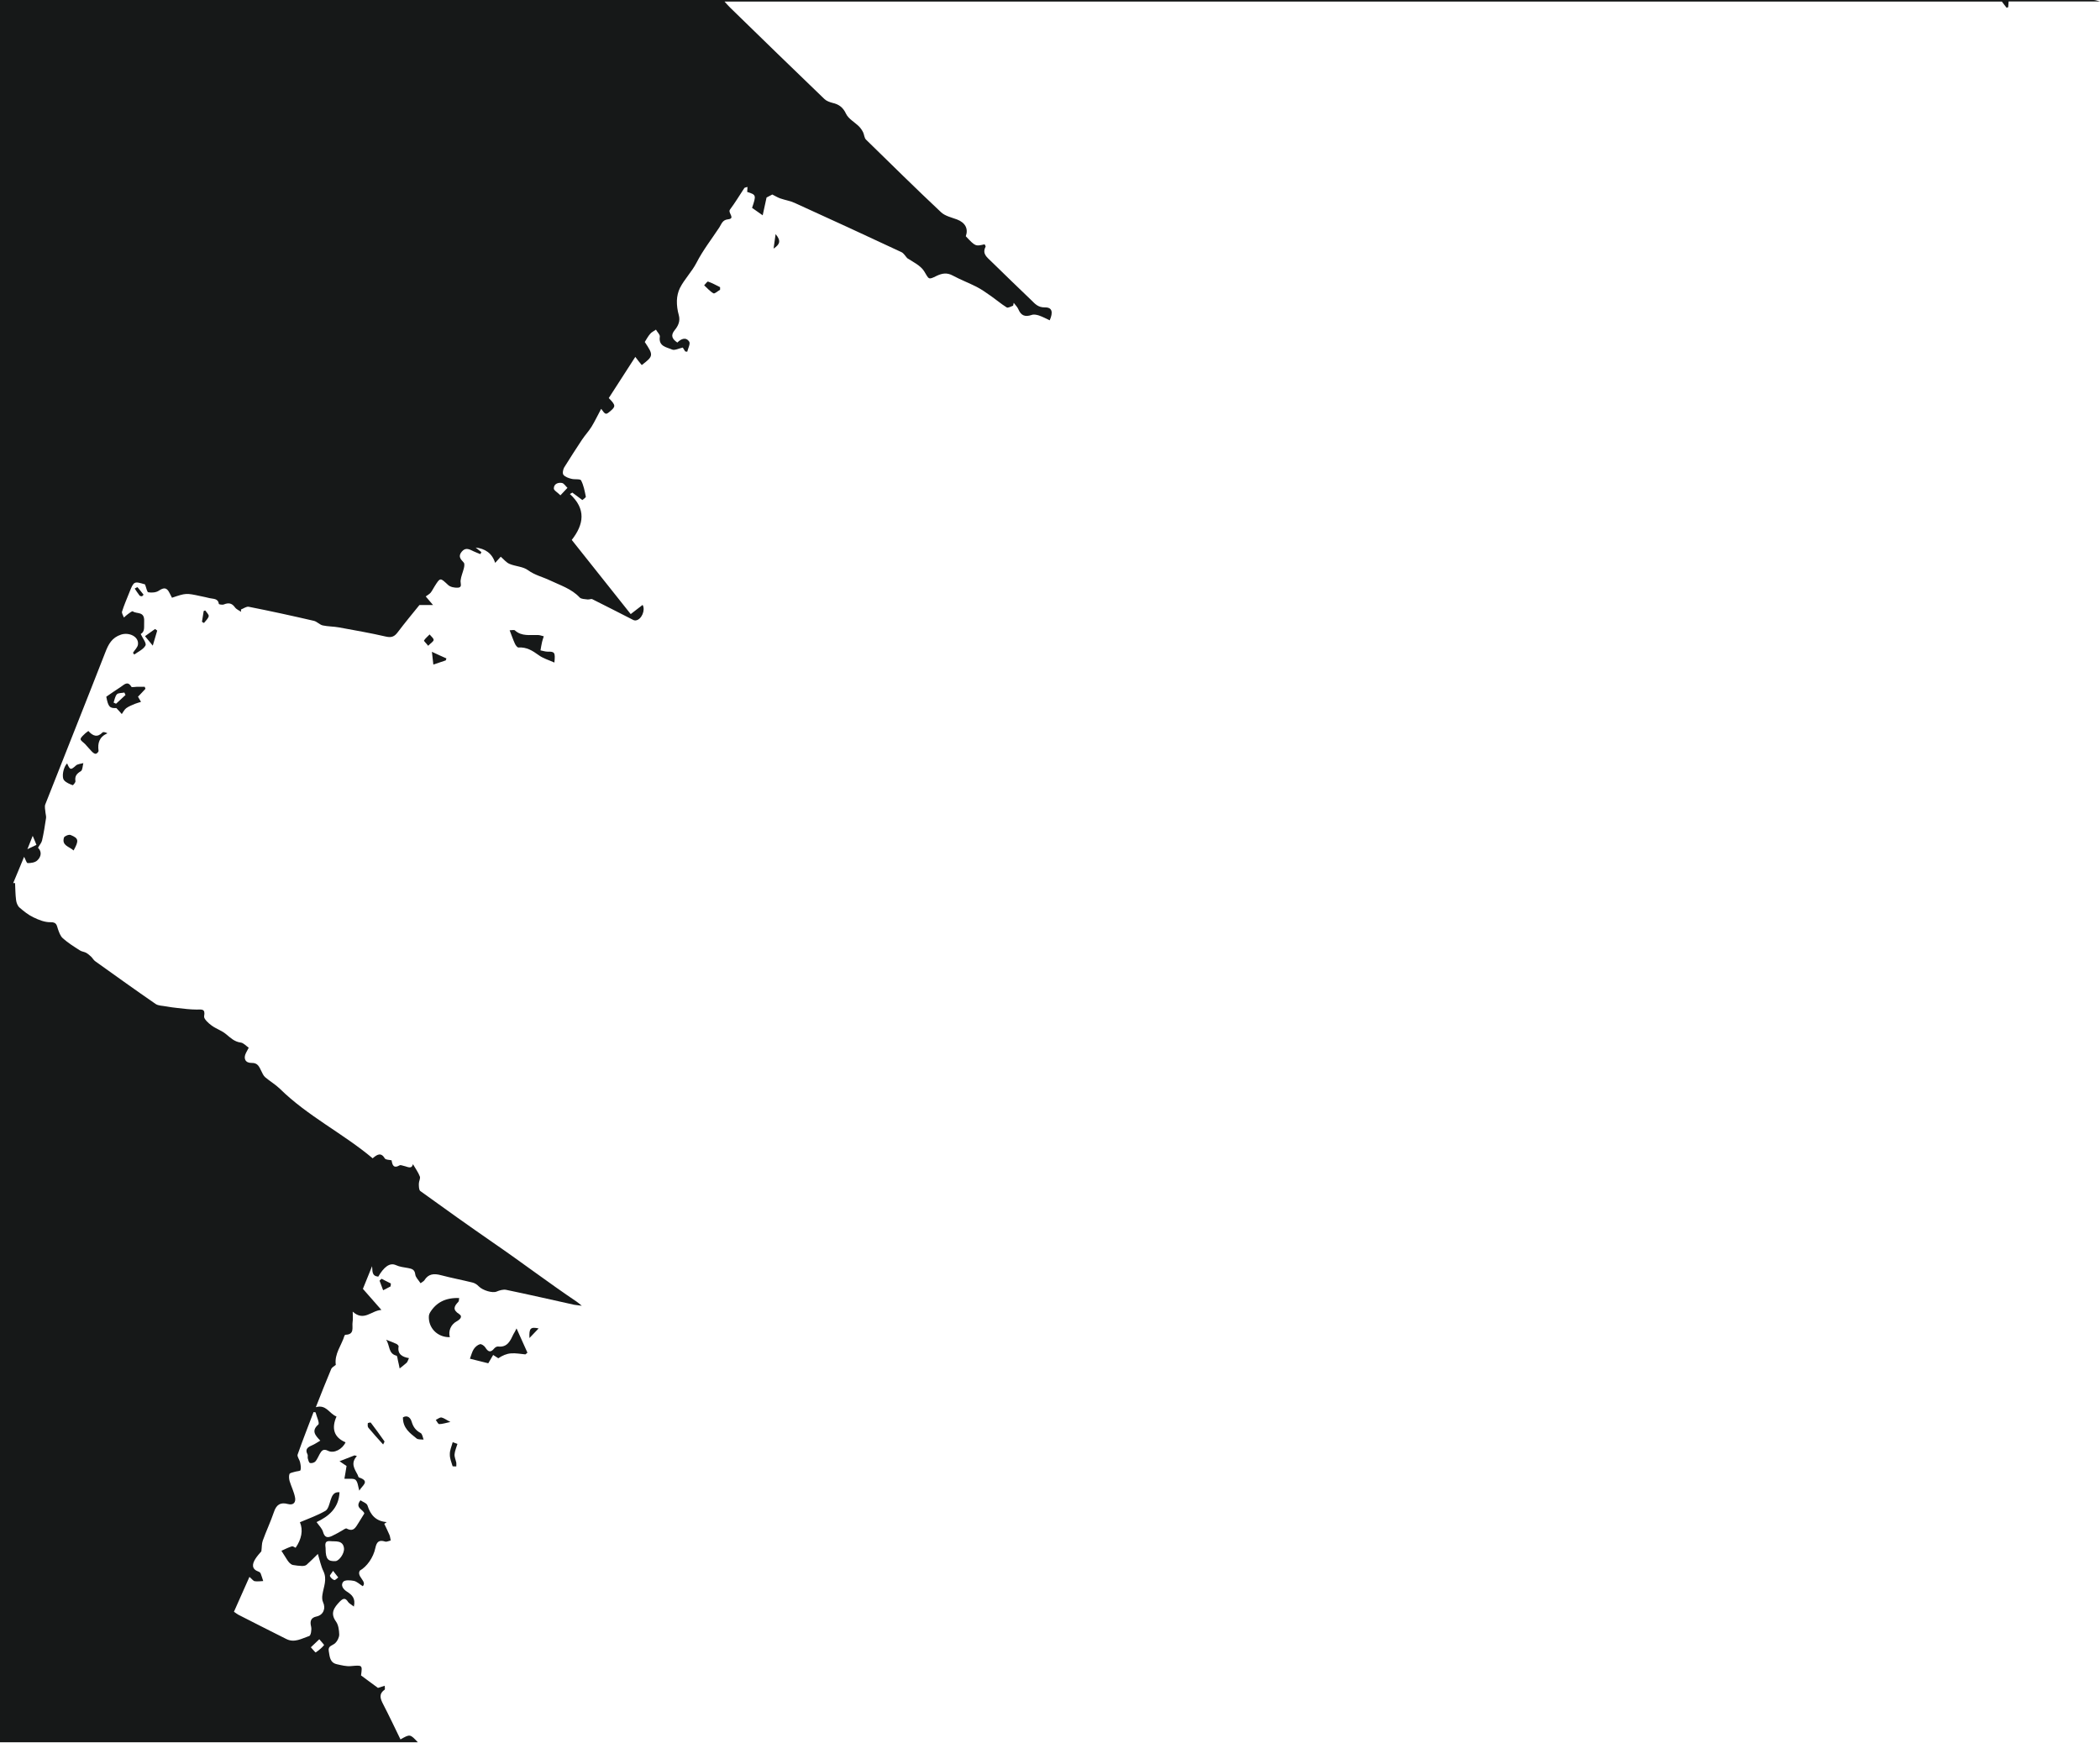 <svg xmlns="http://www.w3.org/2000/svg" fill="none" viewBox="0 0 1464 1215">
  <g fill="#161818" clip-path="url(#a)">
    <path d="M1464 1h-63.7c-.1 1.4-.2 2.8-.3 4-.6.2-1.1.5-1.1.4-1-1.2-1.9-2.4-3.3-4.3H505.1c1.6 1.8 2.8 3.1 4 4.3C531 26.7 552.8 48 574.8 69.1c1.4 1.3 3.6 2.1 5.5 2.6 4.5 1 7.4 3.1 9.5 7.6 1.7 3.6 6.1 5.9 9.1 8.9 1.1 1.1 2.1 2.6 2.8 4 .8 1.6.8 3.9 2 5.1 17.4 17 34.7 34.1 52.4 50.7 2.8 2.6 7.3 3.6 11.1 5 5.7 2.2 8 6.4 6.1 11.7 6.7 7.1 6.7 7.1 13.1 5.6.2.5.9 1.3.7 1.7-2.6 5 1.1 7.4 4 10.3 9.2 8.9 18.3 17.9 27.6 26.7 2.7 2.6 4.8 5.4 9.8 5.3 5-.1 5.8 3.3 3.3 9-2.5-1.2-5-2.5-7.6-3.4-1.6-.5-3.6-.9-5.1-.3-4.5 1.5-7.3.4-9.1-3.9-.7-1.7-2.2-3.1-3.3-4.6-.1.7-.3 1.3-.4 2-1.5.5-3.6 1.8-4.5 1.2-4-2.5-7.6-5.6-11.5-8.3-3-2.1-6.1-4.3-9.4-6-5.5-2.8-11.3-5-16.7-7.9-4-2.2-7.4-1.6-11.2.2-6 3-5.3 2.4-8.8-3.3-2.5-3.9-7.5-6.3-11.7-9-1.3-1.4-2.4-3.4-4-4.2-24.7-11.6-49.6-23-74.4-34.3-3.2-1.5-6.8-2-10.2-3.2-2-.7-3.8-1.9-5.5-2.7-1.3.7-2.9 1.5-4 2.1-.9 3.9-1.7 7.7-2.7 12.4-3.1-2.2-5.3-3.7-7.4-5.2 3-8.9 2.9-9.1-3.4-11.1.1-1 .1-2 .2-3.5-1.1.4-1.9.4-2.2.8-3.3 5-6.4 10.2-10 15-1.7 2.3 4.1 6.2-1.4 6.8-3.9.4-4.5 3.3-6 5.6-5.4 8.2-11.5 16-15.9 24.6-3.3 6.4-8.4 11.4-11.6 17.7-1.3 2.6-2 5.8-2.1 8.7-.1 3.4.4 6.9 1.3 10.1 1.2 4.2-.4 7.6-2.8 10.5-3.1 3.8-1.8 6.2 1.8 8.7 2.6-2.6 6-4.1 8.3-.6.9 1.4-.8 4.6-1.4 7-.5-.1-1-.1-1.4-.2-.8-1.2-1.5-2.4-1.7-2.7-2.8.6-5.6 2.1-7.4 1.4-3.8-1.7-9.6-2.1-8.6-9 .2-1.5-1.8-3.2-2.7-4.9-1.4 1-3 1.7-4 2.9-1.5 1.7-2.6 3.8-3.8 5.7 6.2 9.3 6.1 9.8-2.1 16.1-1.4-1.7-2.8-3.4-4.5-5.7-6.3 9.8-12.5 19.3-18.5 28.7 5 5.1 5 5.9.6 9.5-2.6 2.2-3 2.1-5.9-2-2.3 4.3-4.3 8.5-6.6 12.3-2 3.3-4.7 6.1-6.8 9.3-4.2 6.4-8.4 12.8-12.4 19.3-.8 1.4-1.3 4.1-.5 5.1 1.2 1.5 3.6 2.3 5.6 2.8 2.2.6 6.1-.1 6.7 1.1 1.8 3.4 2.5 7.4 3.3 11.3.1.7-1.7 1.7-2.4 2.4-2.6-1.9-4.8-3.6-7-5.2-.6.3-1.1.7-1.7 1 11.4 10.4 9.8 21.1 1.3 32 13.9 17.4 27.6 34.7 41.1 51.7 3-2.3 5.6-4.3 8.3-6.4 2.1 3.6-.7 10.2-4.7 10.8-.7.1-1.6-.1-2.2-.5-9.4-4.8-18.8-9.6-28.2-14.3-.8-.4-2.2.4-3.3.2-1.9-.3-4.4-.2-5.5-1.4-5.7-6.1-13.6-8.5-20.7-11.9-5-2.4-10.5-3.6-15.3-7.1-3.5-2.6-8.7-2.6-12.9-4.4-2.2-.9-3.9-3.1-6.1-5-1.3 1.4-2.2 2.4-3.9 4.3-2.2-6.9-7.1-9.9-13.6-10.7 1.3 1.1 2.7 2.1 4 3.2-.2.5-.4.9-.7 1.4-1.5-.6-3.1-1.2-4.6-1.9-2.8-1.3-5.6-3.2-8.4.2-2.7 3.3-.8 5.2 1.4 7.6.7.7.4 2.7.1 3.9-.7 2.9-2 5.7-2.3 8.6-.2 2 1.4 4.8-1.9 5-2.3.1-5.2-.4-6.8-1.9-5.6-5.2-5.4-5.4-9.5 1.1-.9 1.4-1.6 2.9-2.6 4.2-.9 1.1-2.3 1.8-3.5 2.7 1.6 1.8 2.9 3.4 5.1 6h-9.5c-4.7 5.8-10 12.2-15 18.8-2.3 3.1-4.3 4.1-8.3 3.2-10.8-2.5-21.8-4.4-32.7-6.4-3.8-.7-7.7-.6-11.4-1.4-2.2-.5-4-2.7-6.2-3.2-15.1-3.5-30.2-6.8-45.4-9.8-1.6-.3-3.6 1.2-5.4 1.9 0 .5 0 1.1.1 1.6-1.5-1-3.3-1.7-4.3-3.1-2.2-3.1-4.6-3.3-7.8-2-1 .4-3.3-.1-3.4-.3-.5-4-3.8-3.5-6.4-4.1-2.1-.5-4.2-1-6.3-1.4-10.2-2.2-10.2-2.2-20 1.1-.5-1-1.1-2.1-1.7-3.3-1.9-3.9-3.9-4-7.5-1.6-1.9 1.3-4.9 1.5-7.3 1.1-.9-.1-1.4-3.2-2.3-5.5-7.7-2.3-7.8-2.3-11 5.8-1.7 4.3-3.6 8.6-5 13.1-.4 1.1.8 2.8 1.3 4.2.9-.8 1.8-1.7 2.8-2.4 1.1-.8 3-2.3 3.4-1.9 2.7 2 8.3-.3 7.9 7-.2 4 .7 7-2.4 8.8 1.3 2.9 4.2 6.4 3.3 8-1.4 2.7-5.1 4.3-7.8 6.3l-.9-1.2c1.2-2 3.3-3.8 3.5-5.9.6-5.5-6.3-8.6-11.8-6.8-6.4 2.1-8.8 6.7-11 12.4-13.8 35.4-27.9 70.6-41.8 105.9-.7 1.7 0 3.9.1 5.8.1 1.3.6 2.6.4 3.8-.8 5.3-1.6 10.5-2.8 15.7-.4 1.6-1.7 3-2.8 5 2.7 2.6 2.4 6.2-.6 8.9-1.5 1.4-4.3 1.8-6.6 1.8-.8 0-1.5-2.6-2.5-4.4-2.5 6-5 12.2-7.6 18.3h1.3c.2 3.9.2 7.9.7 11.8.2 1.8 1 4 2.3 5.2 3 2.6 6.2 5.2 9.8 6.9 3.7 1.8 7.9 3.5 11.9 3.4 4.3-.1 4.3 2.1 5.2 4.8.8 2.3 1.7 4.9 3.4 6.4 3.6 3.2 7.7 5.8 11.8 8.4 1.3.9 3.1 1 4.4 1.7 1.3.7 2.5 1.8 3.6 2.8 1 1 1.7 2.4 2.9 3.2 14 10 27.9 20 42 29.7 1.9 1.3 4.8 1.2 7.3 1.7 2.6.5 5.2.8 7.8 1.1 4.5.5 9 1.1 13.5 1.1 3.5 0 6.2-.8 5.2 4.7-.3 1.8 3 4.8 5.2 6.4 3.1 2.3 7 3.5 9.9 5.9 3.2 2.6 5.9 5.4 10.4 6 1.9.2 3.6 2.2 5.6 3.6-.7 1.3-1.3 2.4-1.9 3.6-2 3.9-.5 7.1 4 7 4.2-.1 5.2 2.7 6.6 5.5.8 1.6 1.5 3.4 2.8 4.5 3.3 2.8 7.1 5 10.2 8 19.4 19.1 44 31.1 64.7 48.5 3.2-2.8 5.9-4.3 8.5.1.6 1 3 .9 4.7 1.3.5 3 1.2 6 5.6 3.5.7-.4 1.9.2 2.9.4 2.6.5 5.4 2.6 6.4-1.2 1.8 3.1 3.7 5.7 4.8 8.6.5 1.4-.7 3.3-.7 5 0 1.7 0 4.3 1 5.1 17 12.3 34 24.4 51.2 36.3 19.5 13.4 38.3 27.7 57.9 40.9.8.5 1.5 1.2 3.5 2.8-2.7-.4-4-.5-5.3-.7-15.8-3.5-31.5-7.1-47.4-10.4-2.1-.4-4.6.3-6.7 1.2-2.7 1.2-9.6-.7-12.5-3.7-1.1-1.2-2.7-2.2-4.3-2.6-7.3-1.8-14.7-3.2-21.9-5.1-4.9-1.3-8.8-1.1-11.7 3.6-.4.6-1.3 1-2.6 2-1.4-2.2-3.5-4.1-3.7-6.2-.4-3.4-2.4-3.9-5-4.4-2.8-.5-5.8-.8-8.4-2-4.5-2.1-8.6 1.5-12.4 8-4.7-.5-3.9-3.9-4.3-7.3-2.2 5.5-4.4 11-6.4 15.8 4.3 4.9 8.2 9.3 12.9 14.7-7.1.4-12.1 8.3-20 1.2 0 2.5.3 5-.1 7.4-.5 3.4 1.6 8.5-4.8 8.7-.3 0-.7.3-.8.5-2 6.8-7.2 12.7-6.1 20.5-.9.8-2.6 1.6-3.2 2.9-3.6 8.5-7 17.2-10.7 26.6 7.3-2.1 9.3 4.5 14.4 6.5-3.5 8-2.1 14.4 6.3 18-2.2 4.8-8.1 8-12.2 5.9-3.4-1.7-4.5 0-5.8 2.2-1 1.7-1.7 3.7-3 5.2-.8.9-2.6 1.4-3.8 1.1-.7-.2-1.2-2-1.5-3.1-.3-.9.2-2.1-.2-2.9-2-3.7.3-5.1 3.1-6.3 1.9-.8 3.6-2 5.8-3.3-3.7-3.8-6.3-6.9-1.4-11.2 1.1-.9-1.2-5.6-1.9-8.5-.5-.1-.9-.1-1.4-.2-3.7 9.8-7.6 19.6-11.1 29.6-.5 1.4 1.3 3.5 1.7 5.4.4 1.8.8 3.9.3 5.5-.2.7-2.7.7-4.2 1.2-1.3.4-3.2.7-3.5 1.5-.5 1.4-.3 3.4.1 4.9 1.2 3.9 3.1 7.6 3.8 11.5.6 3.1-.9 5.6-5 4.5-5.1-1.4-8 .4-9.7 5.5-2.3 6.8-5.4 13.3-7.8 20-.8 2.2-.6 4.7-1 7.5-1.1 1.3-2.9 3.2-4.2 5.3-2.3 3.7-2.7 7.1 2.4 8.9.6.2 1.2.8 1.4 1.4.7 1.7 1.1 3.4 1.7 5.1-2 .1-4 .4-5.9.1-1-.1-1.8-1.4-3.7-3-3.7 8.3-7.2 16.2-10.8 24.3 1.3.9 2.2 1.6 3.1 2.1 11.1 5.7 22.3 11.3 33.4 16.9 5.7 2.9 10.9-.4 16-2.1 1.1-.3 1.8-4.4 1.3-6.5-1-3.9-.1-6.3 3.8-7.1 4.7-1 6.6-5.6 4.5-10-.7-1.5-.7-3.6-.4-5.3.8-5.4 3.4-10.5.7-16.2-1.8-3.7-2.6-7.9-3.9-12.1-2.4 2.4-5.1 5.1-7.9 7.6-.7.6-2.1.8-3.1.8-2.2-.1-4.3-.3-6.4-.7-1-.2-1.9-1-2.6-1.7-1-1.1-1.7-2.4-2.5-3.6-1-1.5-1.9-3.1-2.9-4.6 2.4-1.1 4.8-2.3 7.3-3.1.7-.2 1.7.6 2.6 1 4.1-6 5.4-12.2 3-17.8 6.4-2.7 12.3-4.8 17.7-7.9 2-1.1 2.8-4.7 3.6-7.3 1.1-3.4 2.3-6.1 6.3-5.7-.5 11.2-7.7 16.9-16 20.8 1.7 2.4 3.8 4.4 4.5 6.8 1.1 3.9 3 4.4 6.2 2.9 2.4-1.1 4.6-2.4 6.9-3.7 1.1-.6 2.7-1.9 3.4-1.5 5 2.7 6.4-1.2 8.4-4.2 1.3-2 2.6-4.1 3.9-6.3-.7-2.9-6.9-3.8-2.7-9.2 1.6 1.1 4.4 2 4.9 3.6 2.1 6.6 5.8 11 13.4 11.6-.6.4-1.1.8-1.7 1.2 1.2 2.5 2.5 5.1 3.6 7.7.5 1.2.6 2.6.9 3.9-1.3.3-2.8 1.1-3.8.8-4.3-1.4-6 .1-6.9 4.4-1.4 6.8-6 13.1-10.8 15.8-2.6 4.1 5.3 7.6 2 10.9-2.2-1.4-4-3.2-6.1-3.7-2.4-.5-6.3-.8-7.5.6-2 2.4-.1 5.2 2.6 6.9 3.3 2.1 6.2 4.5 4.8 10.4-1.7-1.4-3.2-2.1-4-3.2-1.9-3.1-3.5-2.6-5.8-.3-4 4.2-6.9 8.1-2.6 14 1.7 2.4 2.1 6 2.2 9 0 2-1.3 4.6-2.8 6-1.8 1.7-5.2 1.8-4.5 5.5.7 3.9.7 8.1 5.7 9.2 3.2.7 6.5 1.6 9.7 1.3 8.1-.7 8.1-.9 7.1 6.5 3.7 2.7 7.3 5.4 11.8 8.7.6-.2 2.4-.8 4.7-1.5 0 1.1.4 2.5-.1 2.8-4.2 3-2.9 6.3-1 10 4.2 8.1 8.1 16.4 12.1 24.6 6.7-3.8 6.7-3.8 12.1 2H-.7C0 810.1 0 405.2 0 0h1459.5c1.5 0 3 .7 4.5 1ZM227 1080.1c.1 6.8 1.7 8.5 6.9 8.2 2.5-.1 6.4-5.4 5.9-9.1-.8-5.7-6.1-4.4-9.5-4.8-5-.5-3.1 3.8-3.3 5.7Zm163.7-734.8c2-2.1 3.5-3.7 4.9-5.2-1.3-1.2-2.4-3.1-3.8-3.4-2.7-.5-5.7.6-5.7 3.8-.1 1.3 2.5 2.7 4.6 4.8Zm-174 803.1c1.7 1.9 3.2 3.7 3.4 3.6 2.1-1.5 4.2-3.1 5.8-5.1.2-.3-2.2-2.7-3.3-4.1-1.9 1.8-3.6 3.4-5.9 5.6Zm15.5-53.3c-1.1 1.8-2.4 3.1-2.2 3.6.5 1.2 1.8 2.4 3 2.8.7.2 1.9-1.1 2.8-1.8-1-1.2-2-2.5-3.6-4.6ZM22.8 582.7c-1.5 3.8-2.4 6-3.7 9.3 2.7-1.3 4.3-2 6.3-3-.7-1.8-1.3-3.3-2.6-6.3Z"/>
    <path d="M320.1 904.9c-.2 1.2-.1 2.2-.6 2.7-3 3.1-4.1 5.5.6 8.5 2.8 1.8.4 3.9-1.8 5.1-4 2.2-5.9 6.7-4.7 11-8.6.2-15.2-6.5-14.6-14.9.1-.8.4-1.6.8-2.3 4.3-7 10.8-10.4 20.3-10.1Zm40 21.2c2.8 6.2 5.2 11.5 7.6 16.9-.5.4-.9.8-1.4 1.2-3.4-.3-6.8-1-10.1-.7-3 .2-6 1.5-8.8 3.4-1.2-.8-2.4-1.5-3.6-2.3-1.3 2.2-2.4 4.2-3.4 5.8-4.6-1.1-8.6-2.2-12.8-3.2 1-2.6 1.5-4.9 2.7-6.7 1-1.5 2.6-2.9 4.3-3.4 1-.3 3 1.1 3.7 2.2 2 3.2 3.7 3.9 6.3.7.6-.7 1.8-1.4 2.6-1.3 6.6.8 8.6-4.1 10.8-8.7.6-.9 1.1-1.9 2.1-3.9Zm-279-432.5c-4.6.3-5.7-.9-7-7.9 3.5-2.4 6.8-4.7 10.2-6.9 2.3-1.5 4.7-4.4 7.3 0 .3.5 2.4 0 3.6 0h5.7c.2.5.3.9.5 1.4-1.7 1.9-3.5 3.7-5.2 5.5l2.1 3.6c-1.4.5-2.9.8-4.3 1.4-2.1.9-4.2 1.7-6 3-1.3 1-2.1 2.7-3.1 4.1-1-1.2-2.2-2.5-3.8-4.2Zm6.4-9.1c-.3-.6-.5-1.1-.8-1.7-1.8.4-4.2.2-5.2 1.2-1.3 1.4-1.6 3.8-2.3 5.8.6.3 1.1.5 1.7.8 2.2-2.1 4.4-4.1 6.6-6.1Zm299-22.6c-4-1.8-7.9-2.9-11-5.2-4.3-3.1-8.4-5.7-14-5.3-.8.1-2-1.5-2.5-2.6-1.3-2.8-2.3-5.8-3.7-9.4 1.5 0 3.1-.5 3.7.1 4.8 4.3 10.5 3 16 3.2 1.4 0 2.7.6 4.1.9-.4 1.3-.9 2.6-1.2 3.9-.4 2-.8 3.9-1.1 5.9 1.7.3 3.3.9 5 .9 4.9-.1 5.4.5 4.7 7.6Zm-137.7 553.2c-4.6 5-1.6 9 .6 13.2.3.6.4 1.6.9 1.7 8.1 2.7 2 5.7.2 9.2-.9-2.9-1-6-2.6-7.5-1.3-1.2-4.4-.6-7.8-.8.4-2.3 1-5.5 1.5-8.9-1-.7-2.3-1.5-4.9-3.3 4.2-1.6 7.4-2.9 10.5-4.1.5.2 1.1.3 1.6.5ZM61.6 509.6c3.2 3.6 6.3 4.7 9.9 1 .5-.5 2-.1 3.4.6-5.8 2.6-6.9 6.9-6.2 12.2.1.7-1.2 2.1-2 2.1-.8.1-1.9-.8-2.7-1.6-1.6-1.6-3-3.4-4.6-5.1-1.1-1.2-3.4-2.5-3.2-3.6.2-1.4 2.1-2.7 3.3-4 .6-.4 1.2-.9 2.1-1.6Zm-14.8 22.6c2 4.7 2.6 4.7 6.1 1.5 1.2-1.1 3.4-1.2 5.2-1.7-.5 1.9-.5 4.8-1.7 5.6-2.9 1.7-4.4 3.5-3.8 7 .1.9-1.7 2.9-1.9 2.8-2.1-.8-4.4-1.7-5.9-3.3-2.1-2.2-.6-9.5 2-11.9ZM269.2 934c2.9 1.1 5.1 1.9 7.2 2.9.6.3 1.5 1.2 1.5 1.7-1 5.4 2.5 7.4 7.2 8.2-.8 1.7-1 2.7-1.7 3.3-1.5 1.4-3.2 2.6-4.8 3.9-.4-1.9-.7-3.7-1.2-5.6-.3-1.2-.4-3.2-1-3.3-5.8-1.4-4.5-7.1-7.2-11.1Zm11.7 54.1c3.2-1.8 5.3.3 6.1 3.1 1.1 3.6 2.8 6 6.2 7.8 1.2.6 1.5 3 2.1 4.6-1.7-.2-3.8.1-4.9-.8-4.6-3.7-9.6-7.2-9.5-14.7ZM51.3 592.9c-3.1-2.8-8.4-3.4-6.7-9 .3-1 3.4-2.3 4.6-1.8 5.7 2.3 5.9 3.9 2.1 10.8ZM267.1 1007c-3.7-4.1-7.1-7.8-10.3-11.7-.6-.7-.5-2.1-.4-3.1 0-.2 1.9-.7 2.1-.4 3.3 4.3 6.4 8.6 9.5 13 .2.3-.4 1.1-.9 2.2ZM502 202c-1.6.9-3.7 2.9-4.6 2.5-2.5-1.4-4.4-3.7-6.5-5.6.9-.9 2.2-2.8 2.7-2.6 2.9 1 5.6 2.5 8.4 3.9v1.8Zm-186.4 803.4c.5.2 1.8.7 3.3 1.2-.8 2.6-1.8 4.9-2 7.2-.2 1.9.8 3.9 1.2 5.9.1.8 0 1.7 0 2.6-.9-.1-2.5.1-2.6-.2-.8-2.7-2-5.5-1.9-8.2-.1-2.8 1.2-5.5 2-8.5Zm-4.9-545c-2.6.9-5.2 1.8-8.6 2.9-.3-2.8-.6-5.3-1-8.9 4.1 1.9 7.1 3.3 10.1 4.6-.1.6-.3 1-.5 1.4Zm-204.2-10.3c-2.3-2.8-3.5-4.3-5.4-6.6 2.4-1.7 4.7-3.4 7-5 .5.4 1 .7 1.5 1.1-.9 3.1-1.8 6.2-3.1 10.5Zm165.8 446.7c-1.7.9-3.4 1.8-5.2 2.7-.8-2.2-1.7-4.5-2.5-6.7.5-.4.9-.8 1.4-1.3 2.2 1.1 4.3 2.2 6.5 3.3-.1.7-.1 1.3-.2 2Zm26.2-446.6c-1.4-1.8-3.1-3.3-2.9-3.7 1-1.6 2.6-2.8 3.9-4.2 1 1.3 2.8 2.6 2.8 3.8 0 1.1-2 2.2-3.8 4.1ZM314 991.3c-3.3.7-5.6 1.5-7.8 1.5-.8 0-1.6-1.9-2.4-2.9 1.3-.6 2.7-1.9 4-1.7 1.6.3 3.2 1.6 6.2 3.1ZM143.1 425.6c.9 1.3 2.6 2.9 2.4 4-.4 1.7-2.1 3.1-3.3 4.7-.5-.3-1-.5-1.4-.8l1.2-7.5c.2-.2.6-.3 1.1-.4Zm232.4 500.5c-2.2 2.3-3.9 4.1-6.4 6.7-.3-6.8.7-7.9 6.4-6.7ZM99 415.7c-.6-.1-1.4-.1-1.7-.5-1.2-1.6-2.3-3.2-3.4-4.9.7-.3 1.8-1.1 2-.9 1.5 1.7 2.8 3.5 4.2 5.2-.3.4-.7.7-1.1 1.1Zm440.3-242.4c.5-3.7.9-6.3 1.4-10.1 3.9 4.6 3.1 7.1-1.4 10.1Z"/>
  </g>
  <defs>
    <clipPath id="a">
      <path fill="#fff" d="M0 0h1464v1215H0z"/>
    </clipPath>
  </defs>
</svg>

